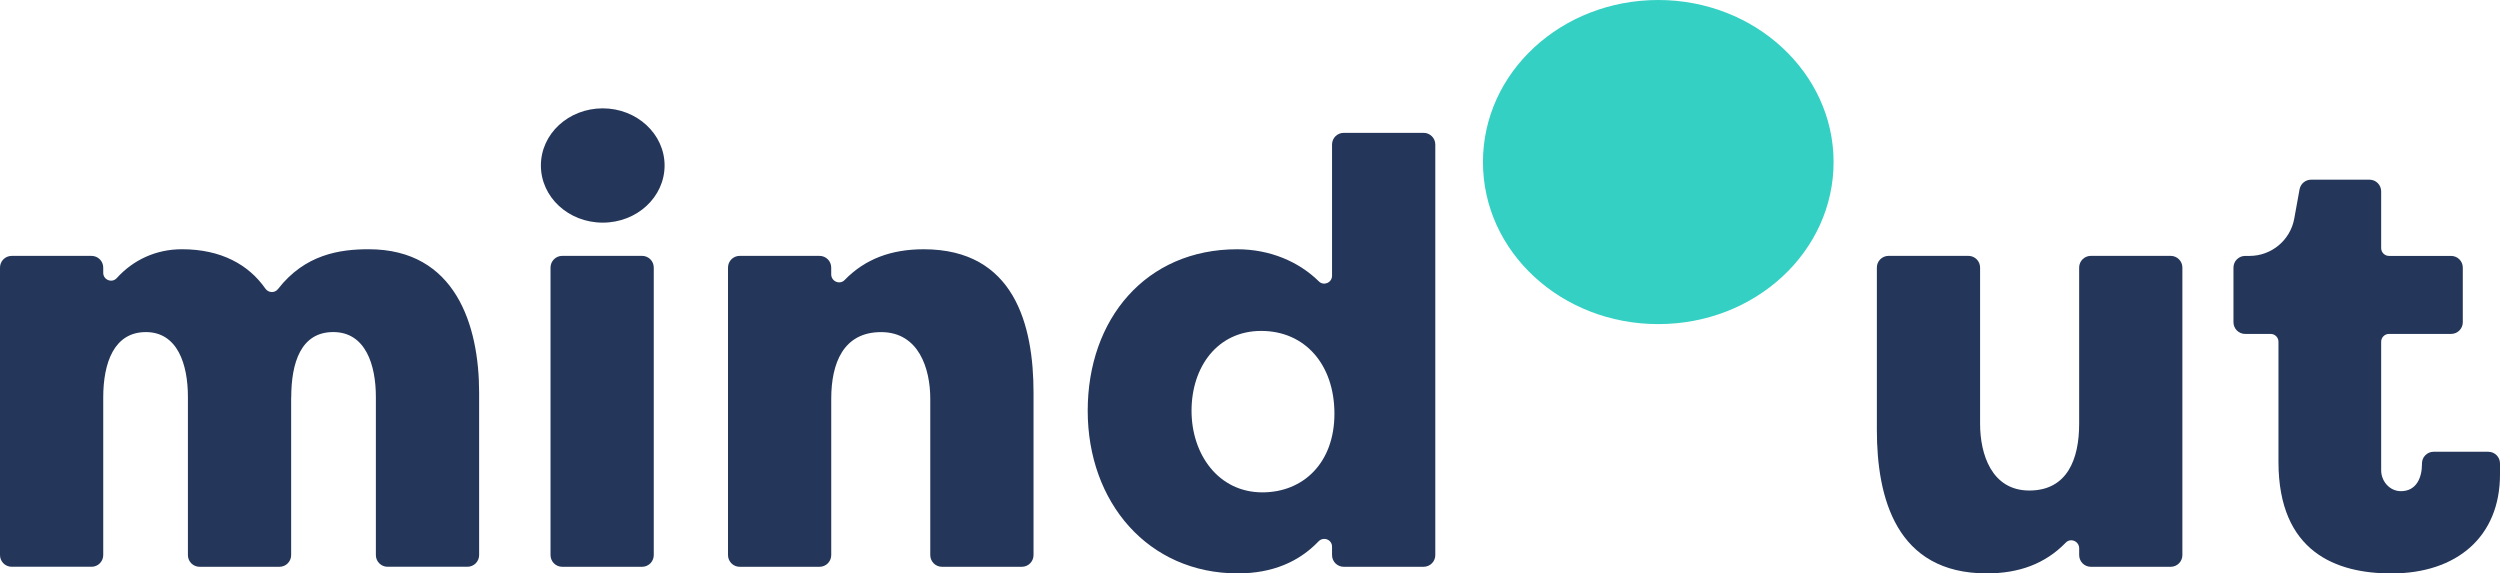 <svg width="109" height="25" viewBox="0 0 109 25" fill="none" xmlns="http://www.w3.org/2000/svg">
<g clip-path="url(#clip0_1196_781)">
<path d="M12.694 17.333V24.202C12.694 24.484 12.466 24.712 12.184 24.712H8.703C8.421 24.712 8.193 24.484 8.193 24.202V17.306C8.193 15.893 7.747 14.479 6.36 14.479C4.974 14.479 4.501 15.815 4.501 17.331V24.201C4.501 24.483 4.273 24.711 3.991 24.711H0.51C0.228 24.711 0 24.483 0 24.201V11.667C0 11.385 0.228 11.157 0.51 11.157H3.991C4.273 11.157 4.501 11.385 4.501 11.667V11.896C4.501 12.205 4.883 12.355 5.09 12.126C5.813 11.326 6.811 10.867 7.931 10.867C9.644 10.867 10.844 11.542 11.57 12.583C11.704 12.775 11.978 12.786 12.122 12.601C13.296 11.089 14.817 10.867 16.073 10.867C19.868 10.867 20.89 14.19 20.89 17.121V24.201C20.89 24.483 20.661 24.711 20.379 24.711H16.898C16.616 24.711 16.388 24.483 16.388 24.201V17.304C16.388 15.917 15.943 14.478 14.53 14.478C13.119 14.478 12.698 15.813 12.698 17.33L12.694 17.333Z" fill="#243659"/>
<path d="M24.003 24.202V11.666C24.003 11.384 24.231 11.156 24.513 11.156H27.994C28.276 11.156 28.504 11.384 28.504 11.666V24.202C28.504 24.484 28.276 24.712 27.994 24.712H24.513C24.231 24.712 24.003 24.484 24.003 24.202Z" fill="#243659"/>
<path d="M32.249 11.156H35.73C36.013 11.156 36.241 11.384 36.241 11.666V11.963C36.241 12.268 36.613 12.428 36.824 12.211C37.723 11.284 38.868 10.868 40.272 10.868C44.225 10.868 45.062 14.165 45.062 17.122V24.201C45.062 24.483 44.834 24.712 44.552 24.712H41.071C40.788 24.712 40.56 24.483 40.56 24.201V17.385C40.56 16.077 40.064 14.48 38.415 14.48C36.766 14.48 36.242 15.841 36.242 17.385V24.201C36.242 24.483 36.014 24.712 35.732 24.712H32.251C31.969 24.712 31.741 24.483 31.741 24.201V11.666C31.741 11.384 31.969 11.156 32.251 11.156H32.249Z" fill="#243659"/>
<path d="M94.644 24.712H91.162C90.88 24.712 90.652 24.484 90.652 24.202V23.904C90.652 23.6 90.28 23.439 90.069 23.657C89.17 24.584 88.025 25 86.621 25C82.668 25 81.831 21.702 81.831 18.745V11.666C81.831 11.384 82.059 11.156 82.341 11.156H85.822C86.104 11.156 86.332 11.384 86.332 11.666V18.483C86.332 19.791 86.829 21.387 88.478 21.387C90.127 21.387 90.651 20.027 90.651 18.483V11.666C90.651 11.384 90.879 11.156 91.161 11.156H94.642C94.924 11.156 95.152 11.384 95.152 11.666V24.202C95.152 24.484 94.924 24.712 94.642 24.712H94.644Z" fill="#243659"/>
<path d="M62.579 6.302V24.202C62.579 24.484 62.35 24.712 62.068 24.712H58.587C58.305 24.712 58.077 24.484 58.077 24.202V23.834C58.077 23.524 57.7 23.381 57.486 23.606C56.643 24.487 55.487 25 53.967 25C50.068 25 47.424 21.913 47.424 17.909C47.424 13.905 49.963 10.868 53.942 10.868C55.37 10.868 56.629 11.407 57.504 12.27C57.717 12.48 58.077 12.322 58.077 12.024V6.302C58.077 6.02 58.305 5.792 58.587 5.792H62.068C62.35 5.792 62.579 6.02 62.579 6.302ZM55.04 21.467C56.82 21.467 58.181 20.184 58.181 18.039C58.181 15.894 56.898 14.428 54.988 14.428C53.078 14.428 51.951 15.999 51.951 17.909C51.951 19.818 53.129 21.467 55.039 21.467H55.04Z" fill="#243659"/>
<path d="M108.49 19.696H106.109C105.827 19.696 105.598 19.924 105.598 20.206V20.237C105.598 20.816 105.36 21.422 104.668 21.415C104.188 21.409 103.819 20.984 103.819 20.504V14.9C103.819 14.712 103.972 14.559 104.16 14.559H106.868C107.15 14.559 107.378 14.331 107.378 14.049V11.668C107.378 11.386 107.15 11.158 106.868 11.158H104.16C103.972 11.158 103.819 11.005 103.819 10.818V8.344C103.819 8.062 103.591 7.834 103.309 7.834H100.764C100.518 7.834 100.306 8.011 100.261 8.254L100.03 9.529C99.859 10.473 99.038 11.158 98.078 11.158H97.889C97.607 11.158 97.379 11.386 97.379 11.668V14.049C97.379 14.331 97.607 14.559 97.889 14.559H99.001C99.189 14.559 99.341 14.712 99.341 14.9V20.134C99.341 24.085 101.88 25.002 104.263 25.002C107.115 25.002 109 23.405 109 20.684C108.996 20.584 109 20.239 109 20.239V20.207C109 19.925 108.772 19.697 108.49 19.697V19.696Z" fill="#243659"/>
<path d="M72.3 14.131C68.087 14.131 64.657 10.992 64.657 7.066C64.657 3.14 68.087 0 72.3 0C76.513 0 79.944 3.167 79.944 7.066C79.944 10.965 76.54 14.131 72.3 14.131Z" fill="#34D0C3"/>
<path d="M26.279 9.707C24.792 9.707 23.583 8.6 23.583 7.215C23.583 5.831 24.792 4.724 26.279 4.724C27.766 4.724 28.976 5.841 28.976 7.215C28.976 8.59 27.775 9.707 26.279 9.707Z" fill="#243659"/>
</g>
<defs>
<clipPath id="clip0_1196_781">
<rect width="109" height="25" fill="white"/>
</clipPath>
</defs>
</svg>
